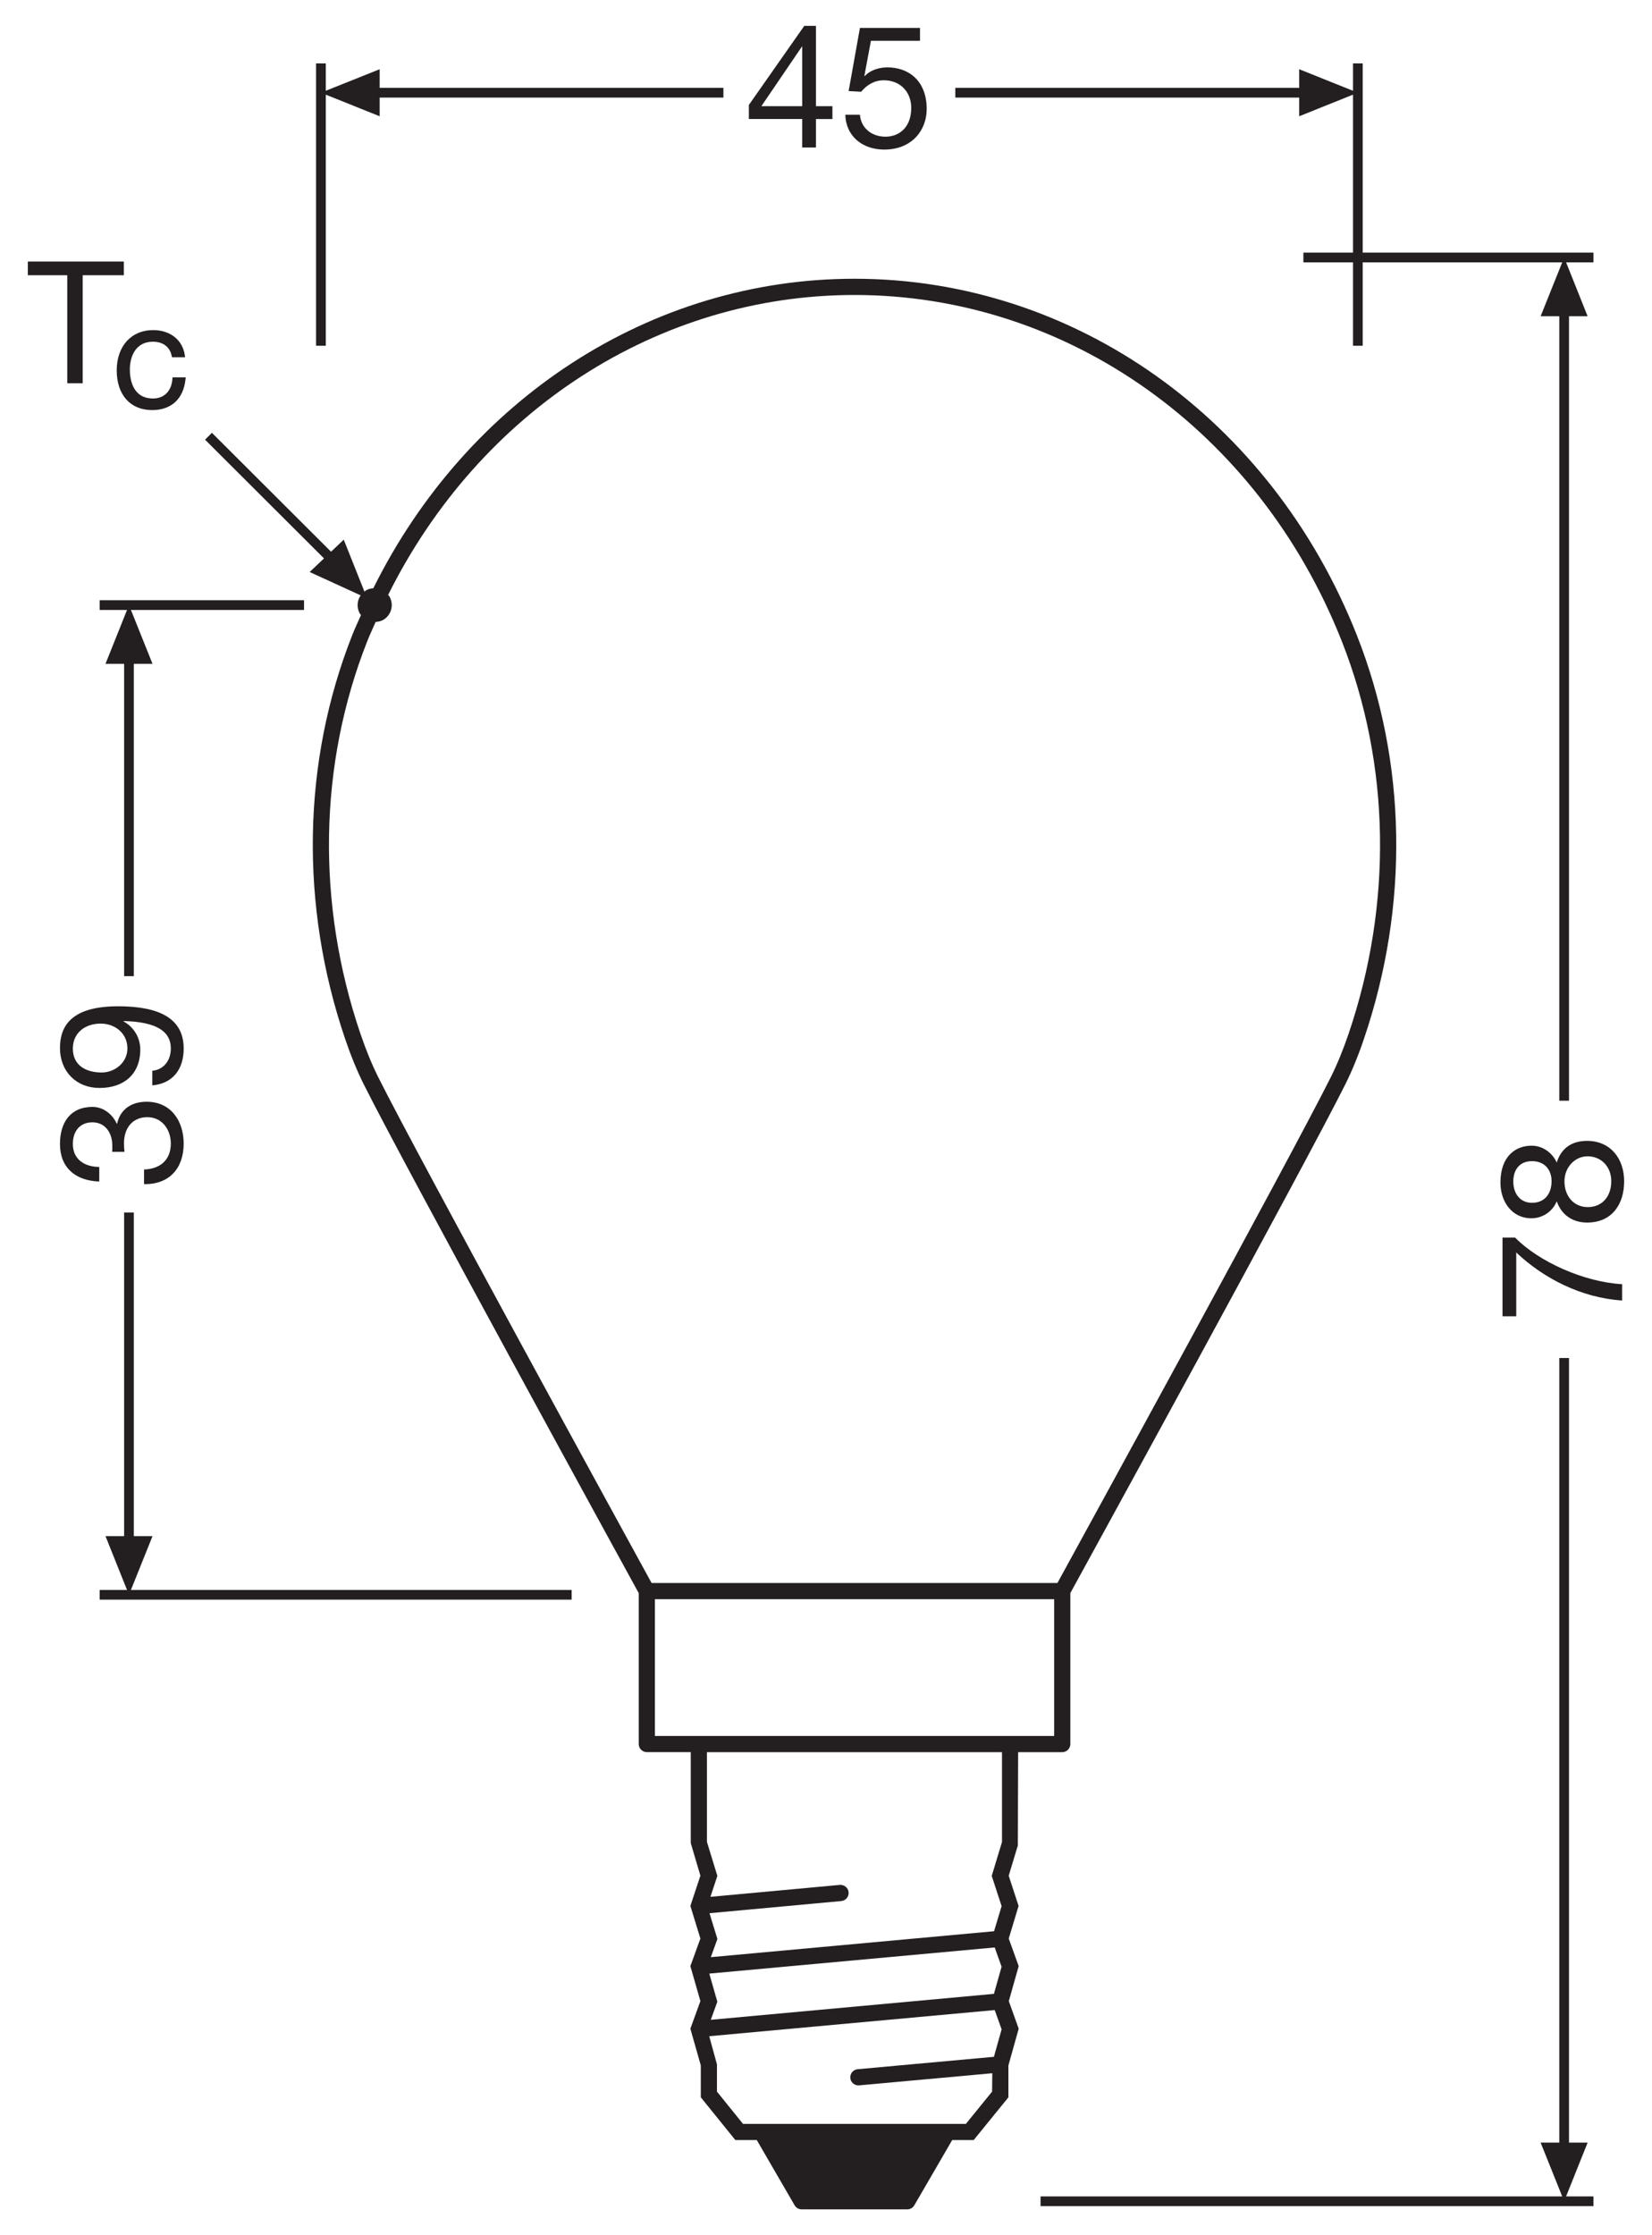 <?xml version="1.0" encoding="utf-8"?>
<!-- Generator: Adobe Illustrator 26.4.1, SVG Export Plug-In . SVG Version: 6.00 Build 0)  -->
<!DOCTYPE svg PUBLIC "-//W3C//DTD SVG 1.1//EN" "http://www.w3.org/Graphics/SVG/1.1/DTD/svg11.dtd">
<svg version="1.1"
	 id="svg2124" xmlns:x="http://ns.adobe.com/Extensibility/1.0/" xmlns:i="http://ns.adobe.com/AdobeIllustrator/10.0/" xmlns:graph="http://ns.adobe.com/Graphs/1.0/" xmlns:svg="http://www.w3.org/2000/svg"
	 xmlns="http://www.w3.org/2000/svg" xmlns:xlink="http://www.w3.org/1999/xlink" x="0px" y="0px" viewBox="0 0 96.378 130.394"
	 style="enable-background:new 0 0 96.378 130.394;" xml:space="preserve">
<style type="text/css">
	.st0{fill:#231F20;}
</style>
<g>
	<polygon class="st0" points="92.622,124.991 91.536,124.991 91.536,79.22 90.969,79.22 90.969,124.991 
		89.88,124.991 91.14,128.13 60.706,128.13 60.706,128.696 92.963,128.696 92.963,128.13 91.366,128.13 	"/>
	<polygon class="st0" points="19.006,5.522 22.15,6.782 22.15,5.692 42.204,5.692 42.204,5.126 
		22.15,5.126 22.15,4.039 19.006,5.295 19.006,3.698 18.439,3.698 18.439,20.171 19.006,20.171 	"/>
	<polygon class="st0" points="75.796,6.782 78.934,5.522 78.934,14.737 76.04,14.737 76.04,15.304 
		78.934,15.304 78.934,20.171 79.501,20.171 79.501,15.304 91.14,15.304 89.88,18.448 90.969,18.448 
		90.969,64.212 91.536,64.212 91.536,18.448 92.622,18.448 91.366,15.304 92.963,15.304 92.963,14.737 
		79.501,14.737 79.501,3.698 78.934,3.698 78.934,5.295 75.796,4.039 75.796,5.126 55.733,5.126 
		55.733,5.692 75.796,5.692 	"/>
	<path class="st0" d="M58.85,113.088l0.574-1.903l-0.576-1.764l0.533-1.763l0.017-5.444h2.572
		c0.261,0,0.473-0.212,0.473-0.473v-8.805C63.412,91.17,76.135,67.959,78.481,63.265
		c0.391-0.781,0.756-1.67,1.086-2.645c2.656-7.804,2.51-16.175-0.411-23.571
		c-4.988-12.628-16.491-20.788-29.304-20.788c-11.861,0-22.587,7-28.073,18.055
		c-0.154,0.012-0.307,0.048-0.447,0.135c-0.028,0.017-0.043,0.045-0.069,0.065l-1.209-3.034
		l-0.741,0.703l-6.95-6.937l-0.4,0.401l6.939,6.926l-0.836,0.794l2.974,1.361
		c-0.218,0.316-0.245,0.744-0.029,1.091c0.014,0.022,0.036,0.033,0.051,0.054
		c-0.171,0.391-0.354,0.772-0.511,1.172c-2.922,7.396-3.068,15.767-0.412,23.571
		c0.334,0.983,0.7,1.873,1.086,2.645c2.349,4.697,15.082,27.929,16.039,29.675v8.801
		c0,0.261,0.211,0.473,0.473,0.473h2.562v5.308l0.562,1.899l-0.539,1.626l-0,0.001l-0.045,0.137
		l0.583,1.903l-0.535,1.475l-0.004,0.01l-0.045,0.123l0.585,2.041l-0.538,1.481l-0.002,0.007
		l-0.045,0.123l0.609,2.145v1.857l2.015,2.493h1.25l2.209,3.808
		c0.084,0.146,0.24,0.235,0.409,0.235h6.163c0.168,0,0.324-0.09,0.409-0.235l2.211-3.808h1.254
		l2.025-2.492v-1.859l0.6-2.144l-0.576-1.61l0.576-2.041L58.85,113.088z M57.88,122.015
		l-1.53,1.883h-1.076H44.419h-1.071l-1.521-1.882v-1.589l-0.451-1.643l16.656-1.526l0.402,1.125
		l-0.448,1.602l-7.95,0.724c-0.26,0.023-0.452,0.254-0.428,0.514
		c0.022,0.245,0.229,0.43,0.47,0.43c0.014,0,0.029-0.001,0.043-0.002l7.769-0.708L57.88,122.015z
		 M21.916,36.28c0.161-0.009,0.321-0.043,0.467-0.134c0.468-0.29,0.612-0.905,0.322-1.372
		c-0.017-0.027-0.044-0.042-0.063-0.067c5.332-10.716,15.724-17.499,27.21-17.499
		c12.422,0,23.579,7.925,28.425,20.19c2.839,7.188,2.979,15.327,0.396,22.919
		c-0.317,0.934-0.666,1.784-1.037,2.526c-2.289,4.579-14.517,26.897-15.945,29.501
		c-0,0-0,0.001-0.001,0.001H38.014c-0-0-0-0.001-0.001-0.001
		c-1.427-2.604-13.655-24.922-15.944-29.501c-0.368-0.734-0.716-1.584-1.037-2.526
		c-2.583-7.592-2.443-15.731,0.396-22.919C21.579,37.016,21.754,36.652,21.916,36.28z M38.208,93.29
		h23.291v7.979H59.402H40.296h-2.089V93.29z M41.242,102.214h17.215v5.237l-0.599,1.981l0.576,1.764
		l-0.441,1.464l-16.524,1.513l0.384-1.06l-0.461-1.505l7.689-0.709
		c0.26-0.024,0.451-0.254,0.427-0.514c-0.023-0.261-0.26-0.446-0.514-0.428l-7.548,0.696
		l0.405-1.221l-0.608-1.982V102.214z M57.986,116.313l-16.519,1.514l0.383-1.055l-0.47-1.641l16.651-1.525
		l0.402,1.124L57.986,116.313z"/>
	<path class="st0" d="M46.802,8.605h0.801V6.944h0.96V6.193h-0.96V1.508h-0.681L43.689,6.122v0.821
		h3.113V8.605z M44.419,6.193l2.363-3.473h0.02v3.473H44.419z"/>
	<path class="st0" d="M51.661,7.974c-0.851,0-1.441-0.549-1.492-1.281h-0.851
		c0.031,1.281,1.032,2.033,2.263,2.033c1.652,0,2.483-1.161,2.483-2.363
		c0-1.632-1.031-2.432-2.293-2.432c-0.479,0-1.011,0.16-1.32,0.509L50.429,4.421l0.381-2.041h2.863
		V1.629h-3.504l-0.66,3.684l0.731,0.039c0.331-0.4,0.771-0.669,1.321-0.669
		c0.961,0,1.601,0.68,1.601,1.611C53.162,7.414,52.473,7.974,51.661,7.974z"/>
	<polygon class="st0" points="17.738,35.015 5.814,35.015 5.814,35.582 7.411,35.582 6.155,38.725 
		7.241,38.725 7.241,56.944 7.808,56.944 7.808,38.725 8.898,38.725 7.638,35.582 17.738,35.582 	"/>
	<polygon class="st0" points="8.898,89.612 7.808,89.612 7.808,70.731 7.241,70.731 7.241,89.612 
		6.155,89.612 7.411,92.751 5.814,92.751 5.814,93.318 33.35,93.318 33.35,92.751 7.638,92.751 	"/>
	<path class="st0" d="M4.25,66.733c0-0.721,0.39-1.261,1.141-1.261c0.761,0,1.161,0.63,1.161,1.351
		v0.181c0,0.06,0,0.12-0.01,0.189h0.721c-0.021-0.16-0.03-0.33-0.03-0.51
		c0-0.841,0.471-1.512,1.361-1.512c0.851,0,1.371,0.711,1.371,1.541c0,0.972-0.641,1.482-1.562,1.512
		v0.852c1.472,0.029,2.312-0.922,2.312-2.363c0-1.331-0.751-2.442-2.162-2.442
		c-0.851,0-1.531,0.411-1.722,1.282H6.812c-0.25-0.551-0.781-0.981-1.412-0.981
		c-1.311,0-1.901,0.931-1.901,2.162c0,1.421,0.94,2.142,2.292,2.192v-0.852
		C4.96,68.073,4.25,67.653,4.25,66.733z"/>
	<path class="st0" d="M8.884,62.465v0.851c1.222-0.11,1.832-0.961,1.832-2.152
		c0-1.722-1.371-2.462-3.824-2.462c-2.683,0-3.393,1.111-3.393,2.432c0,1.372,0.951,2.333,2.312,2.333
		c1.401,0,2.373-0.791,2.373-2.242c0-0.691-0.381-1.321-0.981-1.642l0.021-0.02
		c1.842,0.05,2.742,0.561,2.742,1.602C9.965,61.845,9.575,62.396,8.884,62.465z M7.433,61.164
		c0,0.821-0.73,1.401-1.501,1.401c-0.871,0-1.682-0.38-1.682-1.392c0-0.951,0.75-1.461,1.622-1.461
		C6.712,59.713,7.433,60.274,7.433,61.164z"/>
	<path class="st0" d="M87.657,72.193v4.594h0.801v-3.723c1.571,1.491,3.773,2.643,6.176,2.803v-0.951
		c-2.212-0.131-4.835-1.291-6.246-2.723H87.657z"/>
	<path class="st0" d="M90.82,67.816c-0.271-0.591-0.831-0.981-1.472-0.981
		c-0.911,0-1.812,0.601-1.812,2.152c0,1.091,0.65,2.082,1.812,2.082
		c0.641,0,1.231-0.391,1.472-0.991c0.28,0.801,0.931,1.241,1.771,1.241
		c1.441,0,2.162-1.051,2.162-2.412c0-1.312-0.791-2.353-2.162-2.353
		C91.71,66.554,91.089,66.964,90.82,67.816z M89.378,70.167c-0.711,0-1.092-0.561-1.092-1.241
		c0-0.69,0.371-1.19,1.092-1.19s1.141,0.49,1.141,1.171C90.519,69.597,90.149,70.167,89.378,70.167
		z M94.002,68.906c0,0.881-0.521,1.511-1.371,1.511c-0.831,0-1.361-0.66-1.361-1.501
		c0-0.801,0.591-1.462,1.352-1.462C93.412,67.454,94.002,68.056,94.002,68.906z"/>
	<polygon class="st0" points="3.924,22.356 4.824,22.356 4.824,16.056 7.225,16.056 7.225,15.256 
		1.624,15.256 1.624,16.056 3.924,16.056 	"/>
	<path class="st0" d="M8.879,23.923c1.114,0,1.823-0.654,1.944-1.797l0.012-0.11h-0.772l-0.006,0.093
		c-0.047,0.701-0.479,1.137-1.13,1.137c-1.22,0-1.352-1.179-1.352-1.686
		c0-0.786,0.354-1.626,1.346-1.626c0.587,0,0.986,0.302,1.097,0.828l0.017,0.079h0.764l-0.017-0.113
		c-0.124-0.895-0.852-1.472-1.854-1.472c-1.268,0-2.118,0.942-2.118,2.346
		C6.809,23.033,7.602,23.923,8.879,23.923z"/>
</g>
</svg>
